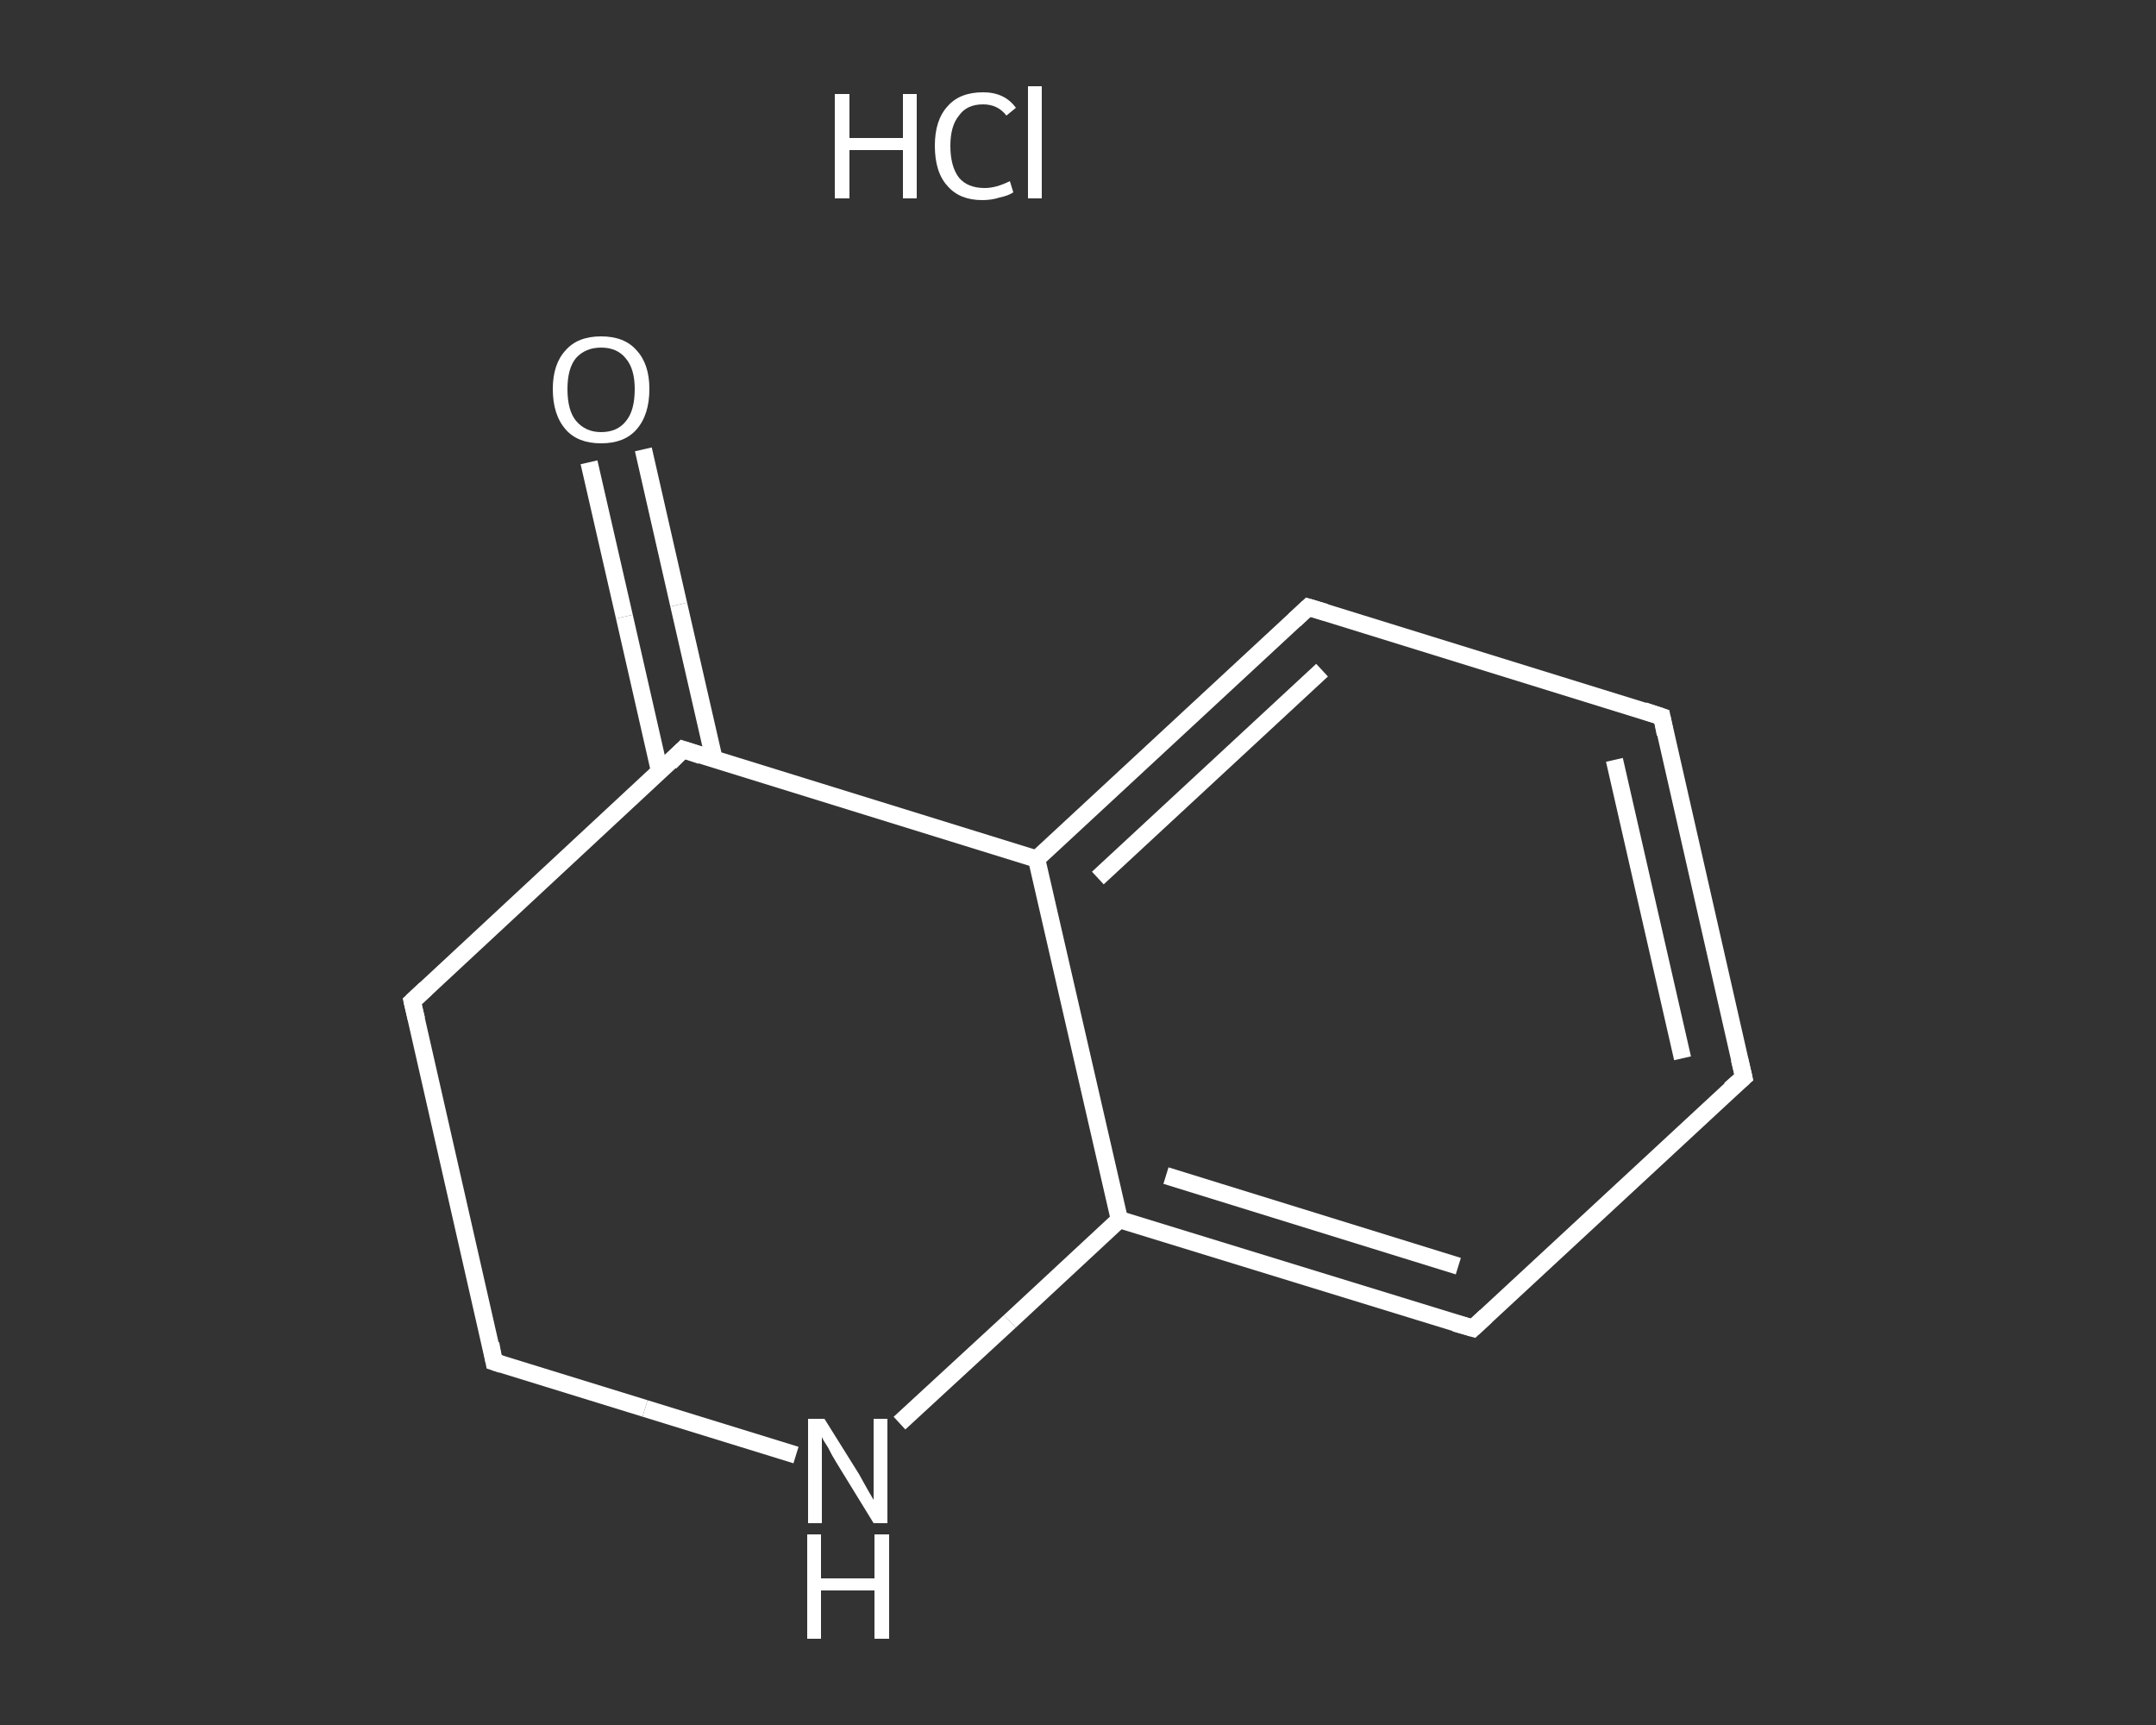 <?xml version='1.0' encoding='iso-8859-1'?>
<svg version='1.1' baseProfile='full'
              xmlns='http://www.w3.org/2000/svg'
                      xmlns:rdkit='http://www.rdkit.org/xml'
                      xmlns:xlink='http://www.w3.org/1999/xlink'
                  xml:space='preserve'
width='250px' height='200px' viewBox='0 0 250 200'>
<rect x="0" y="0" width="250" height="200" fill="#333333" stroke="none"/>
<!-- END OF HEADER -->
<rect style='opacity:1.0;fill:transparent;stroke:none' width='250.0' height='200.0' x='0.0' y='0.0'> </rect>
<path class='bond-0 atom-1 atom-2' d='M 74.6,52.1 L 78.7,70.1' style='fill:none;fill-rule:evenodd;stroke:#FFFFFF;stroke-width:2.0px;stroke-linecap:butt;stroke-linejoin:miter;stroke-opacity:1' />
<path class='bond-0 atom-1 atom-2' d='M 78.7,70.1 L 82.8,88.0' style='fill:none;fill-rule:evenodd;stroke:#FFFFFF;stroke-width:2.0px;stroke-linecap:butt;stroke-linejoin:miter;stroke-opacity:1' />
<path class='bond-0 atom-1 atom-2' d='M 68.3,53.6 L 72.4,71.5' style='fill:none;fill-rule:evenodd;stroke:#FFFFFF;stroke-width:2.0px;stroke-linecap:butt;stroke-linejoin:miter;stroke-opacity:1' />
<path class='bond-0 atom-1 atom-2' d='M 72.4,71.5 L 76.5,89.5' style='fill:none;fill-rule:evenodd;stroke:#FFFFFF;stroke-width:2.0px;stroke-linecap:butt;stroke-linejoin:miter;stroke-opacity:1' />
<path class='bond-1 atom-2 atom-3' d='M 79.2,86.9 L 47.8,116.1' style='fill:none;fill-rule:evenodd;stroke:#FFFFFF;stroke-width:2.0px;stroke-linecap:butt;stroke-linejoin:miter;stroke-opacity:1' />
<path class='bond-2 atom-3 atom-4' d='M 47.8,116.1 L 57.3,157.9' style='fill:none;fill-rule:evenodd;stroke:#FFFFFF;stroke-width:2.0px;stroke-linecap:butt;stroke-linejoin:miter;stroke-opacity:1' />
<path class='bond-3 atom-4 atom-5' d='M 57.3,157.9 L 74.8,163.3' style='fill:none;fill-rule:evenodd;stroke:#FFFFFF;stroke-width:2.0px;stroke-linecap:butt;stroke-linejoin:miter;stroke-opacity:1' />
<path class='bond-3 atom-4 atom-5' d='M 74.8,163.3 L 92.3,168.7' style='fill:none;fill-rule:evenodd;stroke:#FFFFFF;stroke-width:2.0px;stroke-linecap:butt;stroke-linejoin:miter;stroke-opacity:1' />
<path class='bond-4 atom-5 atom-6' d='M 104.3,165.0 L 117.1,153.2' style='fill:none;fill-rule:evenodd;stroke:#FFFFFF;stroke-width:2.0px;stroke-linecap:butt;stroke-linejoin:miter;stroke-opacity:1' />
<path class='bond-4 atom-5 atom-6' d='M 117.1,153.2 L 129.8,141.4' style='fill:none;fill-rule:evenodd;stroke:#FFFFFF;stroke-width:2.0px;stroke-linecap:butt;stroke-linejoin:miter;stroke-opacity:1' />
<path class='bond-5 atom-6 atom-7' d='M 129.8,141.4 L 170.8,154.0' style='fill:none;fill-rule:evenodd;stroke:#FFFFFF;stroke-width:2.0px;stroke-linecap:butt;stroke-linejoin:miter;stroke-opacity:1' />
<path class='bond-5 atom-6 atom-7' d='M 135.2,136.3 L 169.1,146.8' style='fill:none;fill-rule:evenodd;stroke:#FFFFFF;stroke-width:2.0px;stroke-linecap:butt;stroke-linejoin:miter;stroke-opacity:1' />
<path class='bond-6 atom-7 atom-8' d='M 170.8,154.0 L 202.2,124.9' style='fill:none;fill-rule:evenodd;stroke:#FFFFFF;stroke-width:2.0px;stroke-linecap:butt;stroke-linejoin:miter;stroke-opacity:1' />
<path class='bond-7 atom-8 atom-9' d='M 202.2,124.9 L 192.7,83.1' style='fill:none;fill-rule:evenodd;stroke:#FFFFFF;stroke-width:2.0px;stroke-linecap:butt;stroke-linejoin:miter;stroke-opacity:1' />
<path class='bond-7 atom-8 atom-9' d='M 195.1,122.7 L 187.2,88.1' style='fill:none;fill-rule:evenodd;stroke:#FFFFFF;stroke-width:2.0px;stroke-linecap:butt;stroke-linejoin:miter;stroke-opacity:1' />
<path class='bond-8 atom-9 atom-10' d='M 192.7,83.1 L 151.7,70.4' style='fill:none;fill-rule:evenodd;stroke:#FFFFFF;stroke-width:2.0px;stroke-linecap:butt;stroke-linejoin:miter;stroke-opacity:1' />
<path class='bond-9 atom-10 atom-11' d='M 151.7,70.4 L 120.2,99.6' style='fill:none;fill-rule:evenodd;stroke:#FFFFFF;stroke-width:2.0px;stroke-linecap:butt;stroke-linejoin:miter;stroke-opacity:1' />
<path class='bond-9 atom-10 atom-11' d='M 153.3,77.7 L 127.3,101.8' style='fill:none;fill-rule:evenodd;stroke:#FFFFFF;stroke-width:2.0px;stroke-linecap:butt;stroke-linejoin:miter;stroke-opacity:1' />
<path class='bond-10 atom-11 atom-2' d='M 120.2,99.6 L 79.2,86.9' style='fill:none;fill-rule:evenodd;stroke:#FFFFFF;stroke-width:2.0px;stroke-linecap:butt;stroke-linejoin:miter;stroke-opacity:1' />
<path class='bond-11 atom-11 atom-6' d='M 120.2,99.6 L 129.8,141.4' style='fill:none;fill-rule:evenodd;stroke:#FFFFFF;stroke-width:2.0px;stroke-linecap:butt;stroke-linejoin:miter;stroke-opacity:1' />
<path d='M 77.7,88.4 L 79.2,86.9 L 81.3,87.6' style='fill:none;stroke:#FFFFFF;stroke-width:2.0px;stroke-linecap:butt;stroke-linejoin:miter;stroke-opacity:1;' />
<path d='M 49.4,114.6 L 47.8,116.1 L 48.3,118.2' style='fill:none;stroke:#FFFFFF;stroke-width:2.0px;stroke-linecap:butt;stroke-linejoin:miter;stroke-opacity:1;' />
<path d='M 56.9,155.8 L 57.3,157.9 L 58.2,158.2' style='fill:none;stroke:#FFFFFF;stroke-width:2.0px;stroke-linecap:butt;stroke-linejoin:miter;stroke-opacity:1;' />
<path d='M 168.7,153.4 L 170.8,154.0 L 172.3,152.6' style='fill:none;stroke:#FFFFFF;stroke-width:2.0px;stroke-linecap:butt;stroke-linejoin:miter;stroke-opacity:1;' />
<path d='M 200.6,126.3 L 202.2,124.9 L 201.7,122.8' style='fill:none;stroke:#FFFFFF;stroke-width:2.0px;stroke-linecap:butt;stroke-linejoin:miter;stroke-opacity:1;' />
<path d='M 193.1,85.1 L 192.7,83.1 L 190.6,82.4' style='fill:none;stroke:#FFFFFF;stroke-width:2.0px;stroke-linecap:butt;stroke-linejoin:miter;stroke-opacity:1;' />
<path d='M 153.7,71.0 L 151.7,70.4 L 150.1,71.9' style='fill:none;stroke:#FFFFFF;stroke-width:2.0px;stroke-linecap:butt;stroke-linejoin:miter;stroke-opacity:1;' />
<path class='atom-0' d='M 96.8 10.9
L 98.5 10.9
L 98.5 16.0
L 104.7 16.0
L 104.7 10.9
L 106.3 10.9
L 106.3 23.0
L 104.7 23.0
L 104.7 17.4
L 98.5 17.4
L 98.5 23.0
L 96.8 23.0
L 96.8 10.9
' fill='#FFFFFF'/>
<path class='atom-0' d='M 108.4 16.9
Q 108.4 13.9, 109.9 12.3
Q 111.3 10.7, 114.0 10.7
Q 116.5 10.7, 117.8 12.5
L 116.7 13.4
Q 115.7 12.1, 114.0 12.1
Q 112.1 12.1, 111.2 13.4
Q 110.2 14.6, 110.2 16.9
Q 110.2 19.3, 111.2 20.6
Q 112.2 21.8, 114.2 21.8
Q 115.5 21.8, 117.1 21.0
L 117.5 22.3
Q 116.9 22.7, 115.9 22.9
Q 115.0 23.2, 113.9 23.2
Q 111.3 23.2, 109.9 21.6
Q 108.4 20.0, 108.4 16.9
' fill='#FFFFFF'/>
<path class='atom-0' d='M 119.2 10.0
L 120.8 10.0
L 120.8 23.0
L 119.2 23.0
L 119.2 10.0
' fill='#FFFFFF'/>
<path class='atom-1' d='M 64.1 45.1
Q 64.1 42.2, 65.6 40.6
Q 67.0 39.0, 69.7 39.0
Q 72.4 39.0, 73.8 40.6
Q 75.3 42.2, 75.3 45.1
Q 75.3 48.1, 73.8 49.8
Q 72.4 51.4, 69.7 51.4
Q 67.0 51.4, 65.6 49.8
Q 64.1 48.1, 64.1 45.1
M 69.7 50.1
Q 71.6 50.1, 72.6 48.8
Q 73.6 47.6, 73.6 45.1
Q 73.6 42.8, 72.6 41.6
Q 71.6 40.3, 69.7 40.3
Q 67.9 40.3, 66.8 41.5
Q 65.8 42.7, 65.8 45.1
Q 65.8 47.6, 66.8 48.8
Q 67.9 50.1, 69.7 50.1
' fill='#FFFFFF'/>
<path class='atom-5' d='M 95.6 164.5
L 99.6 170.9
Q 100.0 171.6, 100.6 172.7
Q 101.3 173.9, 101.3 173.9
L 101.3 164.5
L 102.9 164.5
L 102.9 176.6
L 101.3 176.6
L 97.0 169.6
Q 96.5 168.8, 96.0 167.8
Q 95.4 166.9, 95.3 166.6
L 95.3 176.6
L 93.7 176.6
L 93.7 164.5
L 95.6 164.5
' fill='#FFFFFF'/>
<path class='atom-5' d='M 93.6 177.9
L 95.2 177.9
L 95.2 183.0
L 101.4 183.0
L 101.4 177.9
L 103.1 177.9
L 103.1 190.0
L 101.4 190.0
L 101.4 184.4
L 95.2 184.4
L 95.2 190.0
L 93.6 190.0
L 93.6 177.9
' fill='#FFFFFF'/>
</svg>
